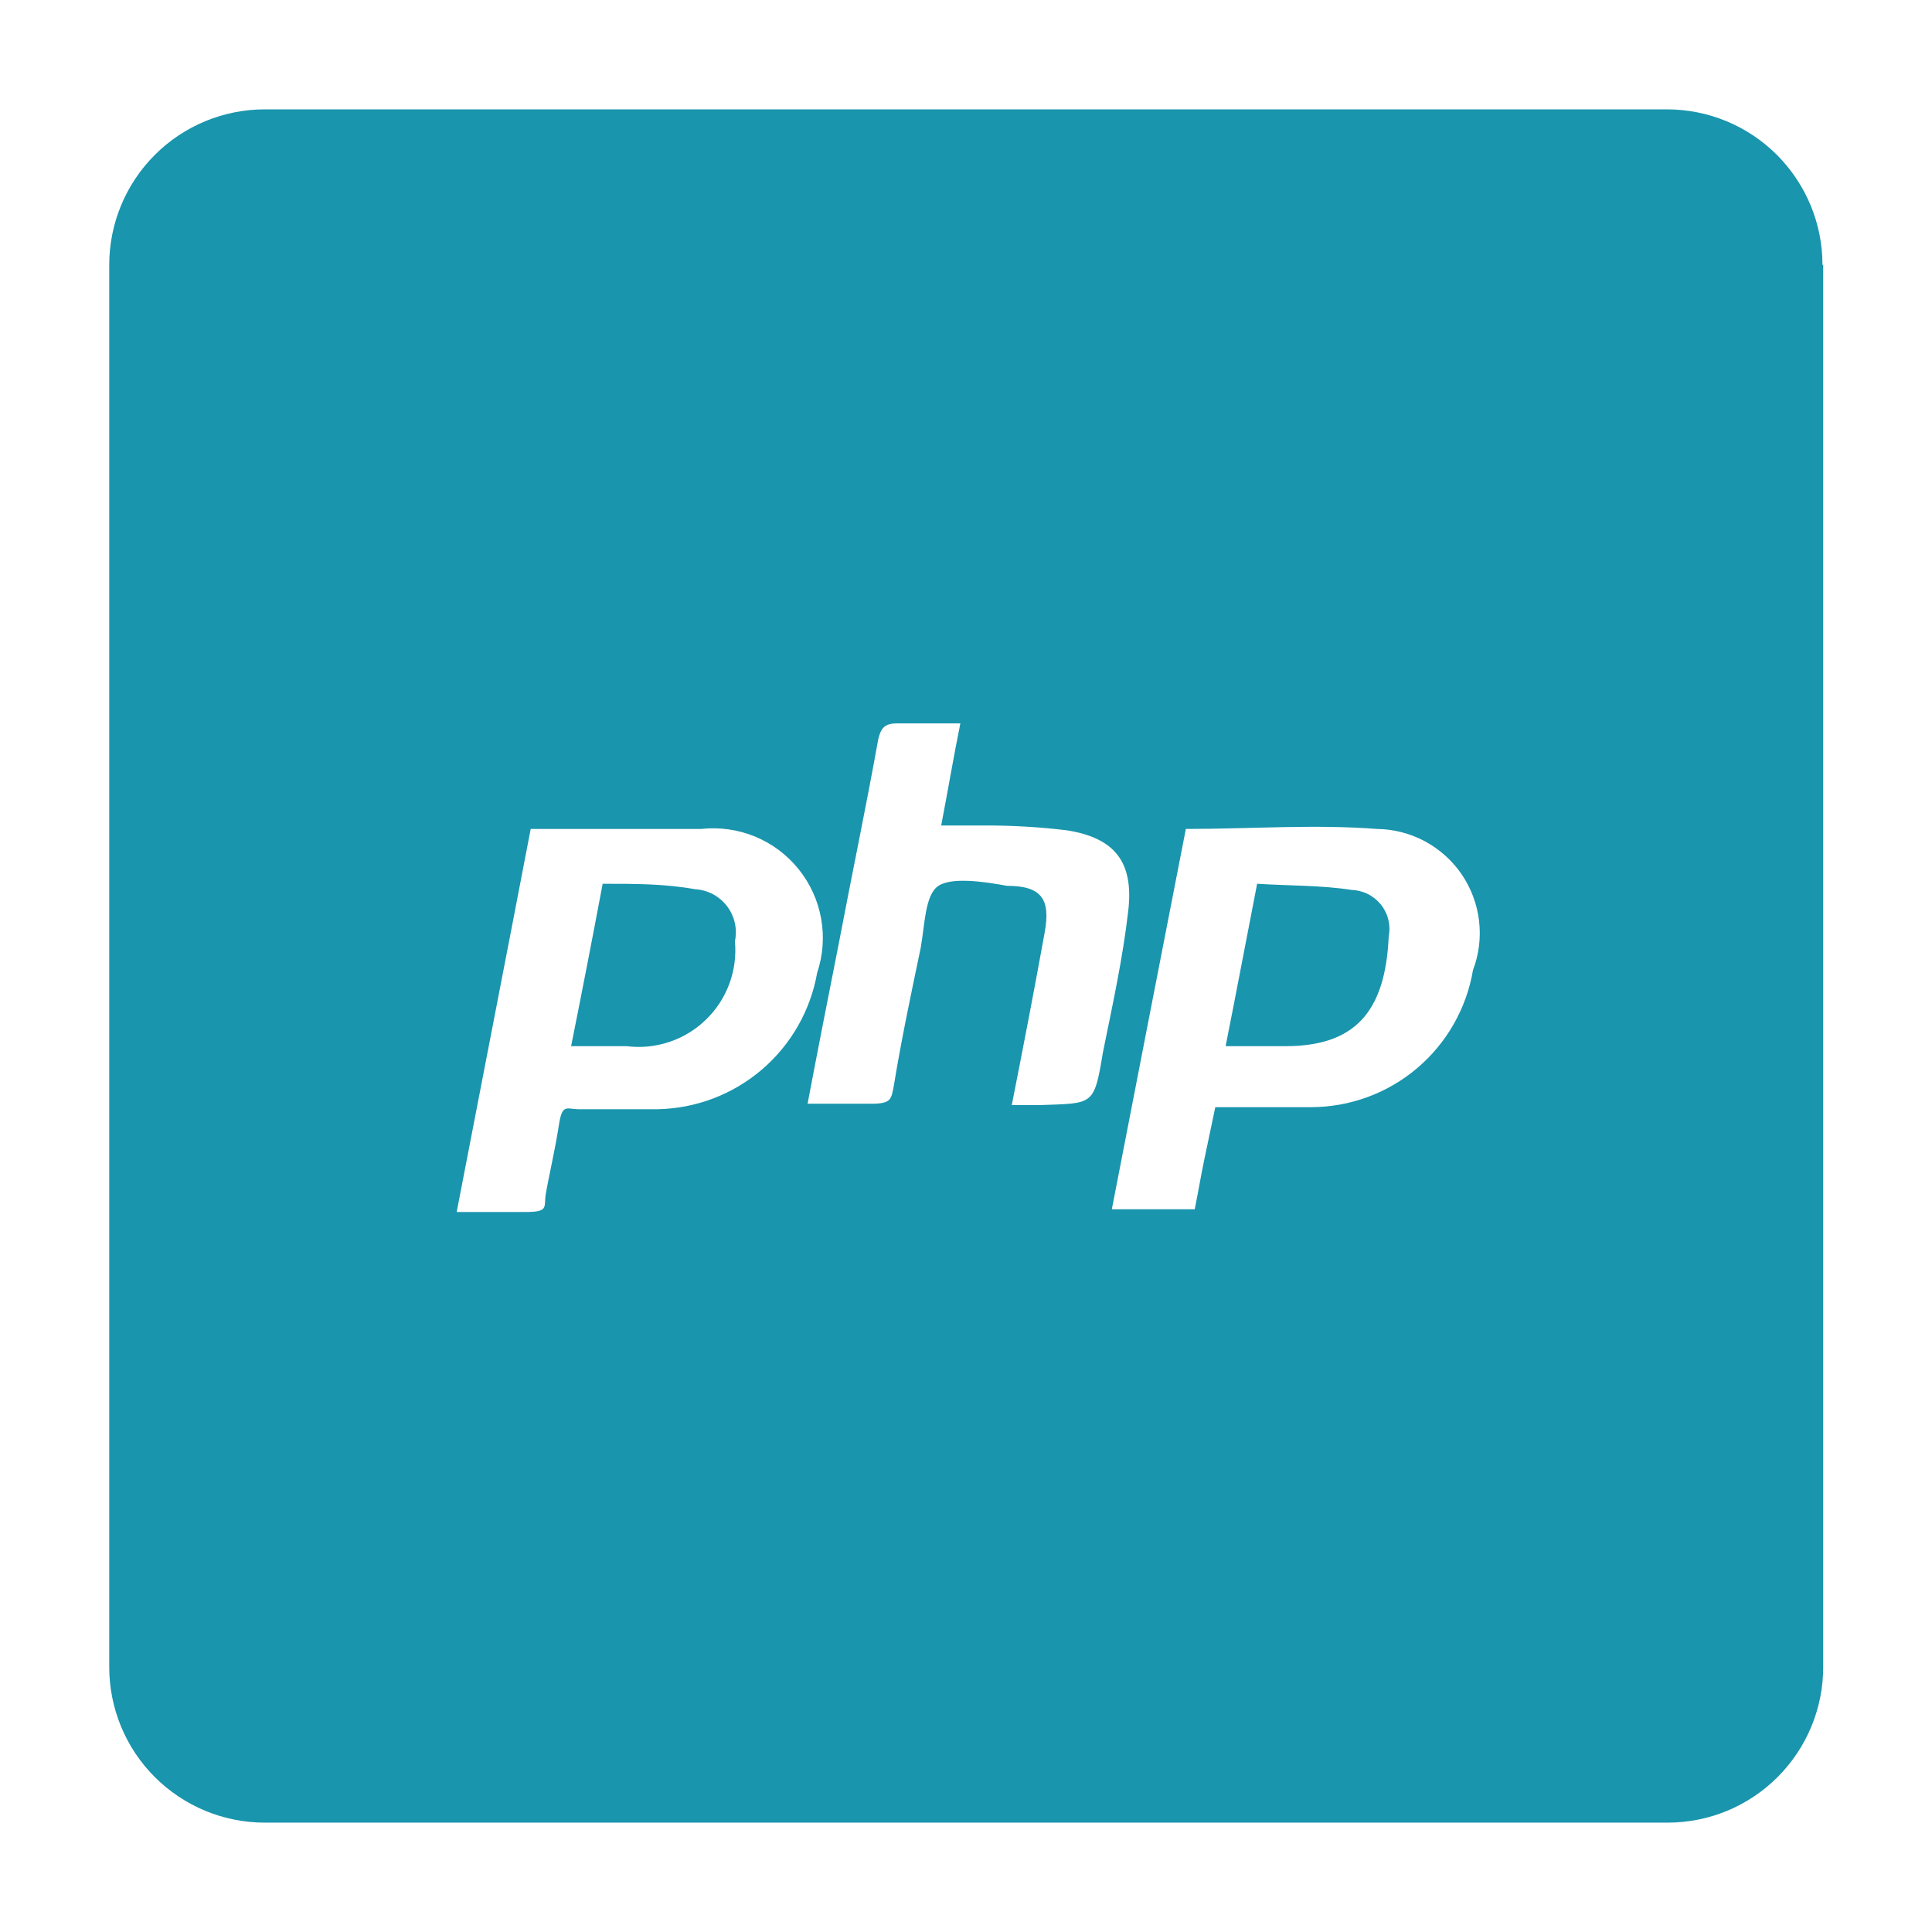 <svg width="48" height="48" viewBox="0 0 48 48" fill="none" xmlns="http://www.w3.org/2000/svg">
<path d="M18.259 23.387C18.292 23.745 18.245 24.105 18.12 24.443C17.995 24.78 17.797 25.084 17.538 25.334C17.28 25.585 16.969 25.773 16.628 25.887C16.287 26.001 15.925 26.037 15.569 25.992H14.189C14.462 24.63 14.717 23.319 14.973 21.957C15.773 21.957 16.522 21.957 17.271 22.093C17.425 22.102 17.576 22.144 17.713 22.216C17.849 22.289 17.968 22.39 18.062 22.513C18.156 22.636 18.222 22.777 18.256 22.928C18.29 23.079 18.291 23.236 18.259 23.387ZM33.582 22.11C32.816 21.991 32.016 22.008 31.233 21.957C30.96 23.353 30.722 24.63 30.45 25.992H31.931C33.633 25.992 34.417 25.175 34.502 23.268C34.529 23.128 34.526 22.985 34.492 22.847C34.458 22.709 34.394 22.58 34.304 22.47C34.215 22.36 34.102 22.27 33.975 22.208C33.847 22.146 33.707 22.112 33.565 22.11H33.582ZM45.297 6.582V41.418C45.297 41.925 45.197 42.428 45.002 42.897C44.808 43.366 44.523 43.792 44.164 44.151C43.806 44.51 43.38 44.794 42.911 44.989C42.442 45.183 41.939 45.283 41.432 45.283H6.579C6.071 45.283 5.568 45.183 5.1 44.989C4.631 44.794 4.205 44.51 3.846 44.151C3.487 43.792 3.202 43.366 3.008 42.897C2.814 42.428 2.714 41.925 2.714 41.418V6.582C2.714 5.557 3.121 4.574 3.846 3.849C4.57 3.124 5.554 2.717 6.579 2.717H41.414C41.922 2.717 42.425 2.817 42.894 3.011C43.362 3.205 43.789 3.49 44.148 3.849C44.506 4.208 44.791 4.634 44.985 5.103C45.18 5.572 45.279 6.074 45.279 6.582H45.297ZM20.302 24.17C20.447 23.737 20.482 23.274 20.401 22.823C20.321 22.373 20.128 21.951 19.842 21.595C19.555 21.238 19.183 20.96 18.761 20.785C18.338 20.611 17.879 20.545 17.424 20.595H13.185C12.572 23.795 11.959 26.928 11.346 30.112C11.925 30.112 12.453 30.112 13.049 30.112C13.645 30.112 13.508 29.993 13.559 29.669C13.611 29.346 13.798 28.529 13.883 27.967C13.968 27.405 14.07 27.558 14.377 27.558C15.041 27.558 15.705 27.558 16.352 27.558C17.3 27.537 18.212 27.188 18.933 26.57C19.653 25.953 20.137 25.104 20.302 24.17ZM27.402 26.145C27.64 24.97 27.896 23.812 28.032 22.621C28.168 21.429 27.708 20.816 26.5 20.628C25.822 20.546 25.139 20.507 24.456 20.509H23.384C23.554 19.624 23.69 18.807 23.86 17.972H22.294C21.988 17.972 21.885 18.075 21.817 18.381C21.511 20.084 21.153 21.786 20.83 23.489C20.574 24.783 20.319 26.077 20.064 27.422C20.625 27.422 21.136 27.422 21.647 27.422C22.158 27.422 22.141 27.303 22.209 26.962C22.396 25.822 22.634 24.698 22.873 23.557C22.975 23.012 22.975 22.229 23.316 22.008C23.656 21.786 24.456 21.905 25.018 22.008C25.869 22.008 26.108 22.331 25.955 23.166C25.699 24.579 25.427 25.992 25.137 27.456H25.835C27.163 27.405 27.18 27.49 27.402 26.145ZM34.212 20.595C32.646 20.475 31.062 20.595 29.462 20.595C28.849 23.744 28.236 26.877 27.623 30.044H29.683C29.768 29.618 29.837 29.21 29.922 28.801L30.194 27.507C31.029 27.507 31.812 27.507 32.578 27.507C33.542 27.505 34.474 27.161 35.209 26.538C35.944 25.915 36.435 25.052 36.596 24.102C36.744 23.713 36.796 23.294 36.747 22.881C36.699 22.467 36.551 22.072 36.318 21.727C36.084 21.383 35.77 21.101 35.404 20.903C35.037 20.706 34.629 20.6 34.212 20.595Z" fill="#1995AD"/>
</svg>
